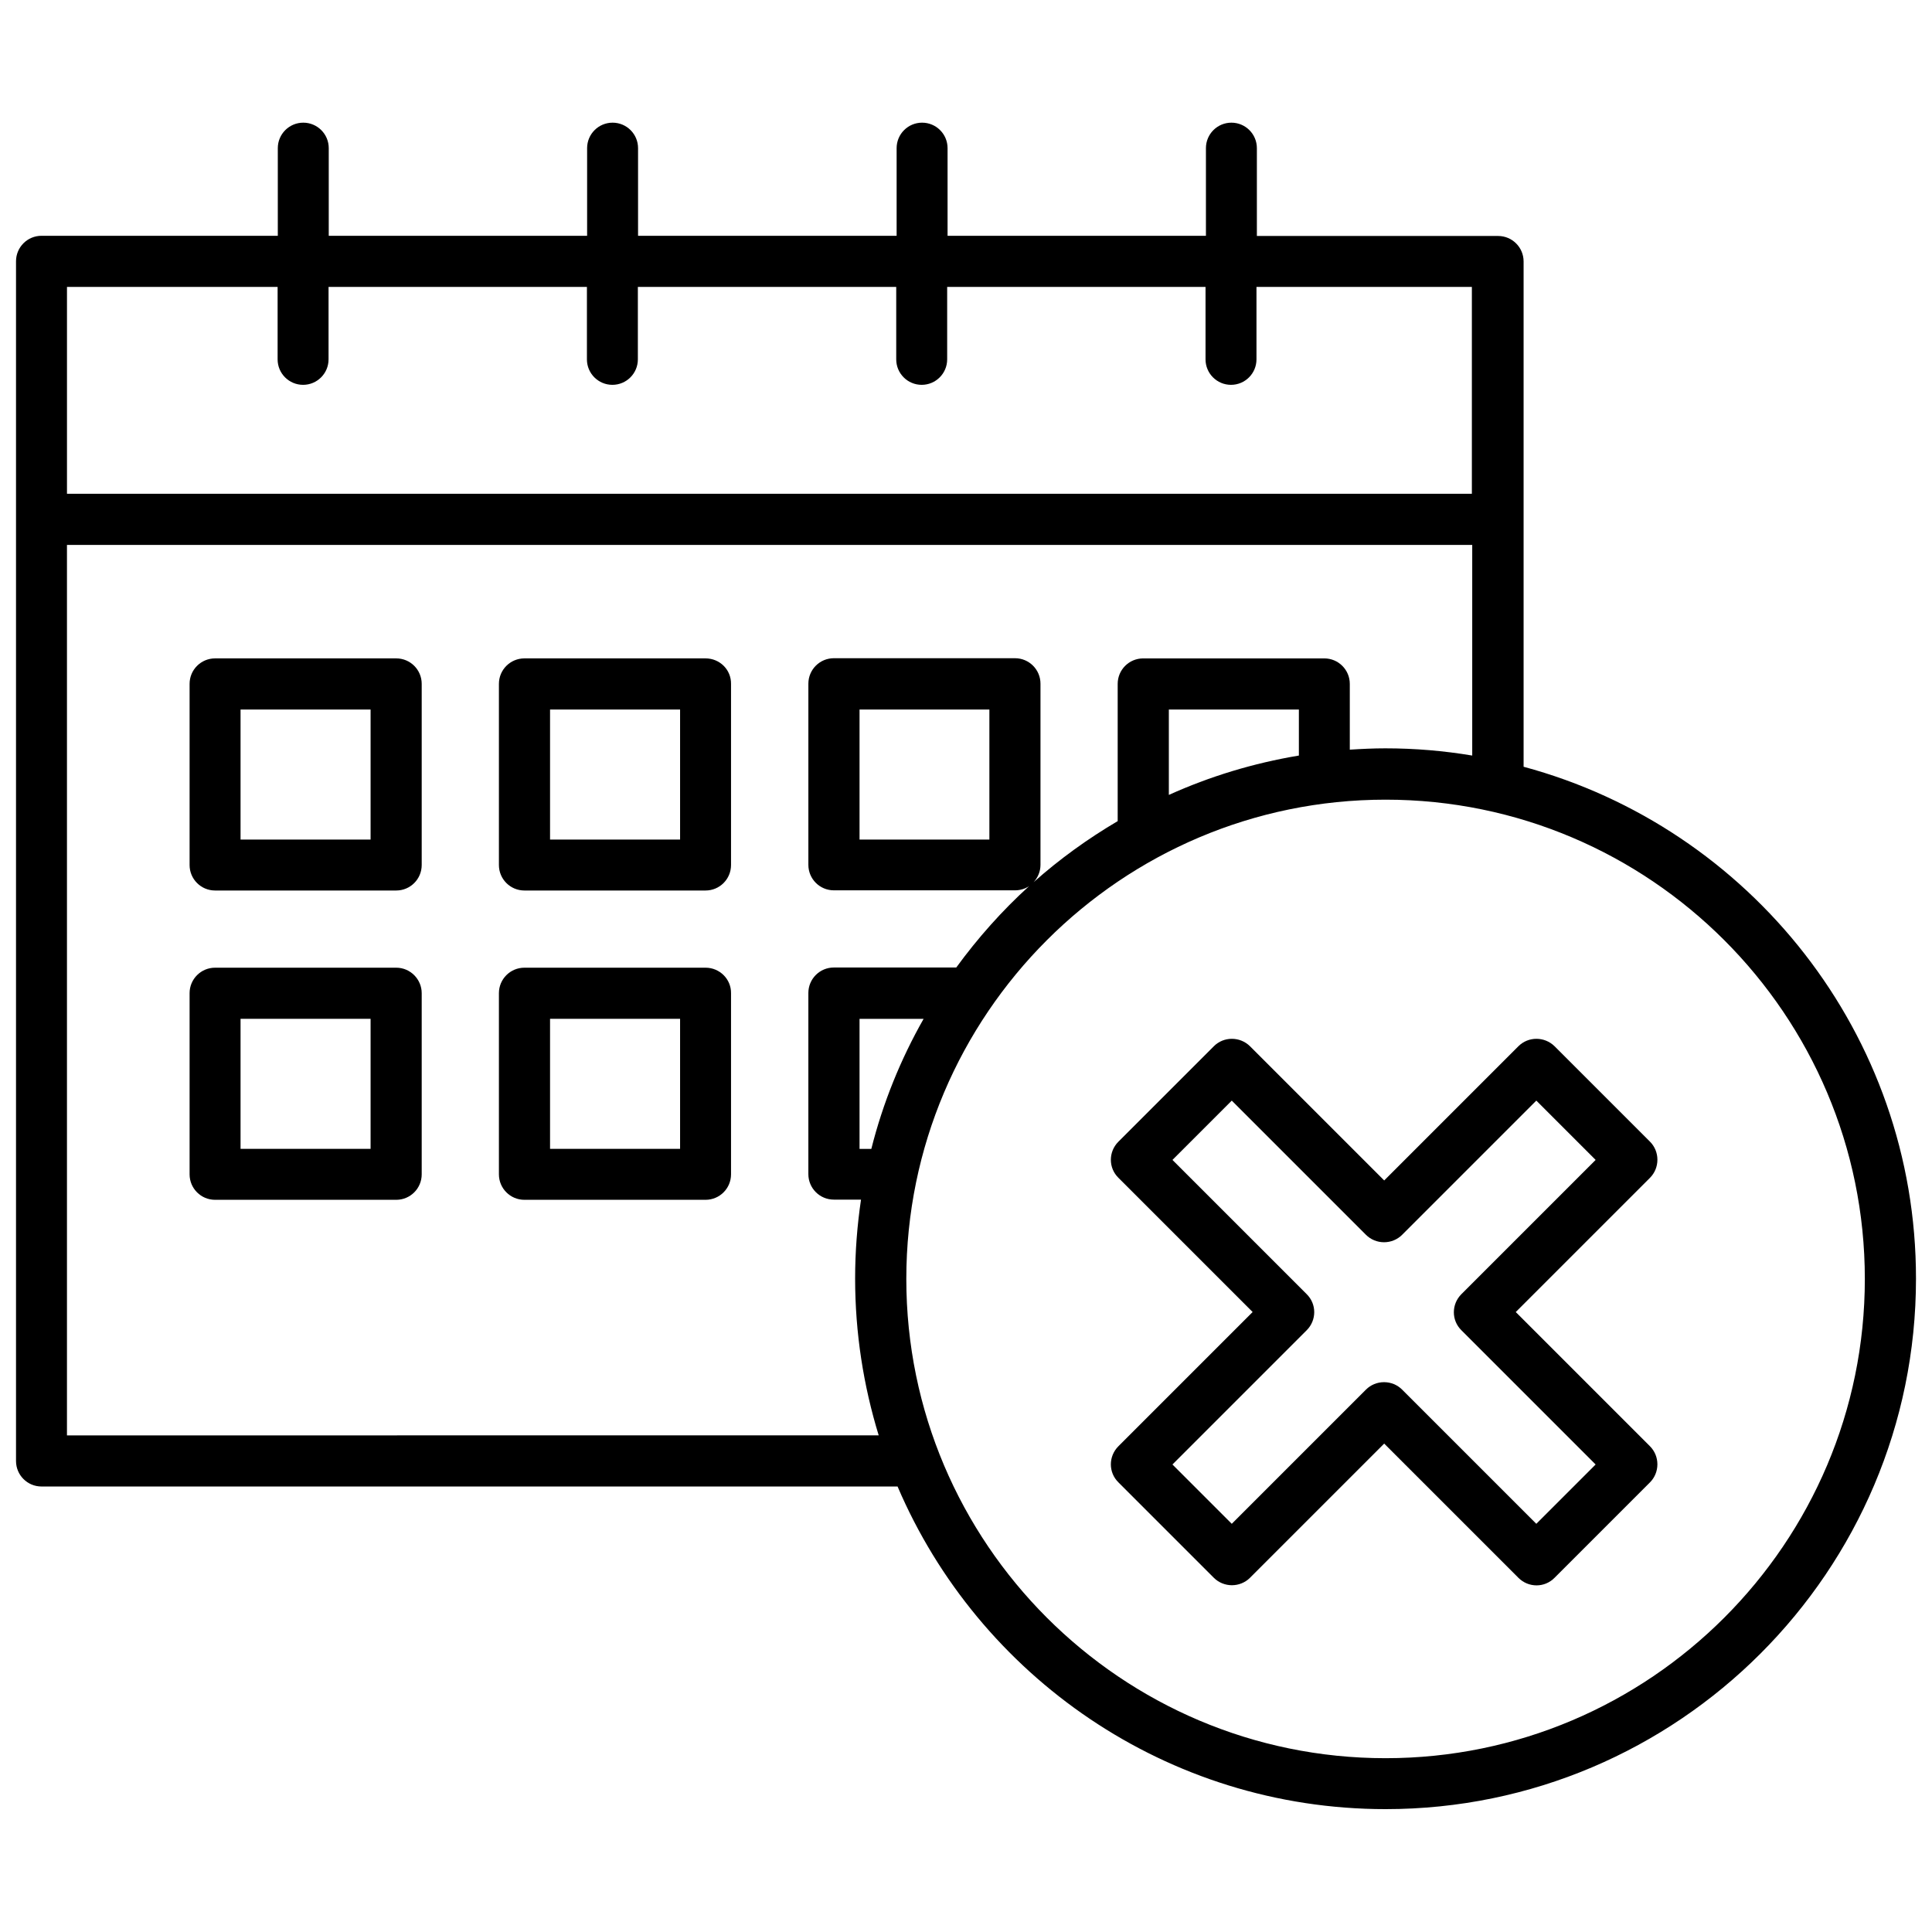 <?xml version="1.0" encoding="UTF-8"?>
<!-- Uploaded to: ICON Repo, www.iconrepo.com, Generator: ICON Repo Mixer Tools -->
<svg width="800px" height="800px" version="1.1" viewBox="144 144 512 512" xmlns="http://www.w3.org/2000/svg">
 <defs>
  <clipPath id="a">
   <path d="m148.09 176h503.81v448h-503.81z"/>
  </clipPath>
 </defs>
 <path d="m583.23 451.34c0-1.812-0.707-3.527-1.965-4.785l-25.293-25.293c-2.672-2.621-6.953-2.621-9.574 0l-35.57 35.57-35.57-35.57c-2.672-2.621-6.953-2.621-9.574 0l-25.293 25.293c-2.672 2.672-2.672 6.953 0 9.574l35.57 35.57-35.57 35.57c-2.672 2.672-2.672 6.953 0 9.574l25.293 25.293c1.309 1.309 3.074 1.965 4.785 1.965 1.715 0 3.477-0.656 4.785-1.965l35.57-35.57 35.57 35.57c2.672 2.672 6.953 2.672 9.574 0l25.293-25.293c1.258-1.258 1.965-2.973 1.965-4.785s-0.707-3.527-1.965-4.785l-35.57-35.57 35.57-35.57c1.262-1.266 1.969-2.977 1.969-4.793zm-51.941 35.621c-2.672 2.672-2.672 6.953 0 9.574l35.57 35.57-15.719 15.719-35.57-35.57c-1.258-1.258-2.973-1.965-4.785-1.965s-3.527 0.707-4.785 1.965l-35.57 35.57-15.719-15.719 35.57-35.57c2.672-2.672 2.672-6.953 0-9.574l-35.57-35.57 15.719-15.719 35.57 35.57c1.258 1.258 2.973 1.965 4.785 1.965s3.527-0.707 4.785-1.965l35.57-35.57 15.719 15.719z"/>
 <path d="m249.01 318.48h-48.016c-3.727 0-6.75 3.023-6.75 6.75v48.012c0 3.727 3.023 6.75 6.75 6.75h48.012c3.727 0 6.75-3.023 6.75-6.75v-48.012c0.004-3.727-3.019-6.75-6.746-6.75zm-6.801 48.016h-34.461v-34.461h34.461z"/>
 <path d="m330.98 318.48h-48.012c-3.727 0-6.75 3.023-6.75 6.75v48.012c0 3.727 3.023 6.75 6.75 6.75h48.012c3.727 0 6.75-3.023 6.75-6.75v-48.012c0.051-3.727-2.973-6.75-6.75-6.75zm-6.75 48.016h-34.461v-34.461h34.461z"/>
 <path d="m249.01 400.45h-48.016c-3.727 0-6.75 3.023-6.75 6.75v48.012c0 3.727 3.023 6.75 6.75 6.75h48.012c3.727 0 6.75-3.023 6.75-6.75v-48.012c0.004-3.68-3.019-6.75-6.746-6.75zm-6.801 48.012h-34.461v-34.461h34.461z"/>
 <path d="m330.98 400.45h-48.012c-3.727 0-6.75 3.023-6.75 6.75v48.012c0 3.727 3.023 6.75 6.75 6.75h48.012c3.727 0 6.75-3.023 6.75-6.75v-48.012c0.051-3.68-2.973-6.75-6.75-6.75zm-6.75 48.012h-34.461v-34.461h34.461z"/>
 <g clip-path="url(#a)">
  <path d="m547.77 347.2v-65.445-0.102-0.102-68.266c0-3.727-3.023-6.75-6.75-6.75h-63.934v-23.277c0-3.727-3.023-6.75-6.75-6.75-3.727 0-6.75 3.023-6.75 6.75v23.227h-68.469v-23.227c0-3.727-3.023-6.75-6.75-6.75-3.727 0-6.75 3.023-6.75 6.75v23.227h-68.523v-23.227c0-3.727-3.023-6.75-6.75-6.75-3.727 0-6.75 3.023-6.75 6.75v23.227h-68.469v-23.227c0-3.727-3.023-6.75-6.75-6.75-3.727 0-6.75 3.023-6.75 6.75v23.227h-62.625c-3.727 0-6.75 3.023-6.75 6.75v317.95c0 3.727 3.023 6.75 6.75 6.75l226.87 0.004c21.461 50.23 71.34 85.496 129.33 85.496 77.535 0 140.56-63.078 140.56-140.56 0.047-64.84-44.137-119.55-103.99-135.68zm-330.2-127.16v19.195c0 3.727 3.023 6.75 6.75 6.75 3.727 0 6.75-3.023 6.75-6.75v-19.195h68.469v19.195c0 3.727 3.023 6.75 6.75 6.75 3.727 0 6.75-3.023 6.75-6.75v-19.195h68.469v19.195c0 3.727 3.023 6.75 6.75 6.75 3.727 0 6.75-3.023 6.75-6.75v-19.195h68.469v19.195c0 3.727 3.023 6.75 6.75 6.75 3.727 0 6.75-3.023 6.75-6.75v-19.195h57.082v54.816l-372.31-0.004v-54.812zm-55.824 304.45v-236.08h372.41v55.82c-7.508-1.258-15.164-1.914-23.023-1.914-3.176 0-6.297 0.152-9.422 0.352v-17.434c0-3.727-3.023-6.75-6.75-6.75h-48.012c-3.727 0-6.75 3.023-6.75 6.75v36.375c-7.961 4.684-15.418 10.078-22.27 16.172 1.109-1.211 1.812-2.82 1.812-4.586v-48.012c0-3.727-3.023-6.75-6.75-6.75h-48.012c-3.727 0-6.75 3.023-6.75 6.75v48.012c0 3.727 3.023 6.75 6.75 6.75h48.012c1.359 0 2.672-0.402 3.727-1.109-7.152 6.5-13.602 13.754-19.297 21.562h-32.445c-3.727 0-6.75 3.023-6.75 6.75v48.012c0 3.727 3.023 6.75 6.75 6.75h7.203c-1.008 6.801-1.562 13.805-1.562 20.906 0 14.461 2.215 28.414 6.246 41.562l-215.12 0.016zm326.47-180.26c-12.09 2.016-23.629 5.543-34.461 10.43v-22.621h34.461zm-82.02-12.191v34.461h-34.41v-34.461zm-31.285 116.43h-3.125v-34.461h16.977c-6.094 10.73-10.781 22.27-13.852 34.461zm136.28 161.47c-70.031 0-127.01-56.98-127.01-127.01s56.98-127.01 127.01-127.01 127.01 56.98 127.01 127.01-56.98 127.01-127.01 127.01z"/>
 </g>
</svg>